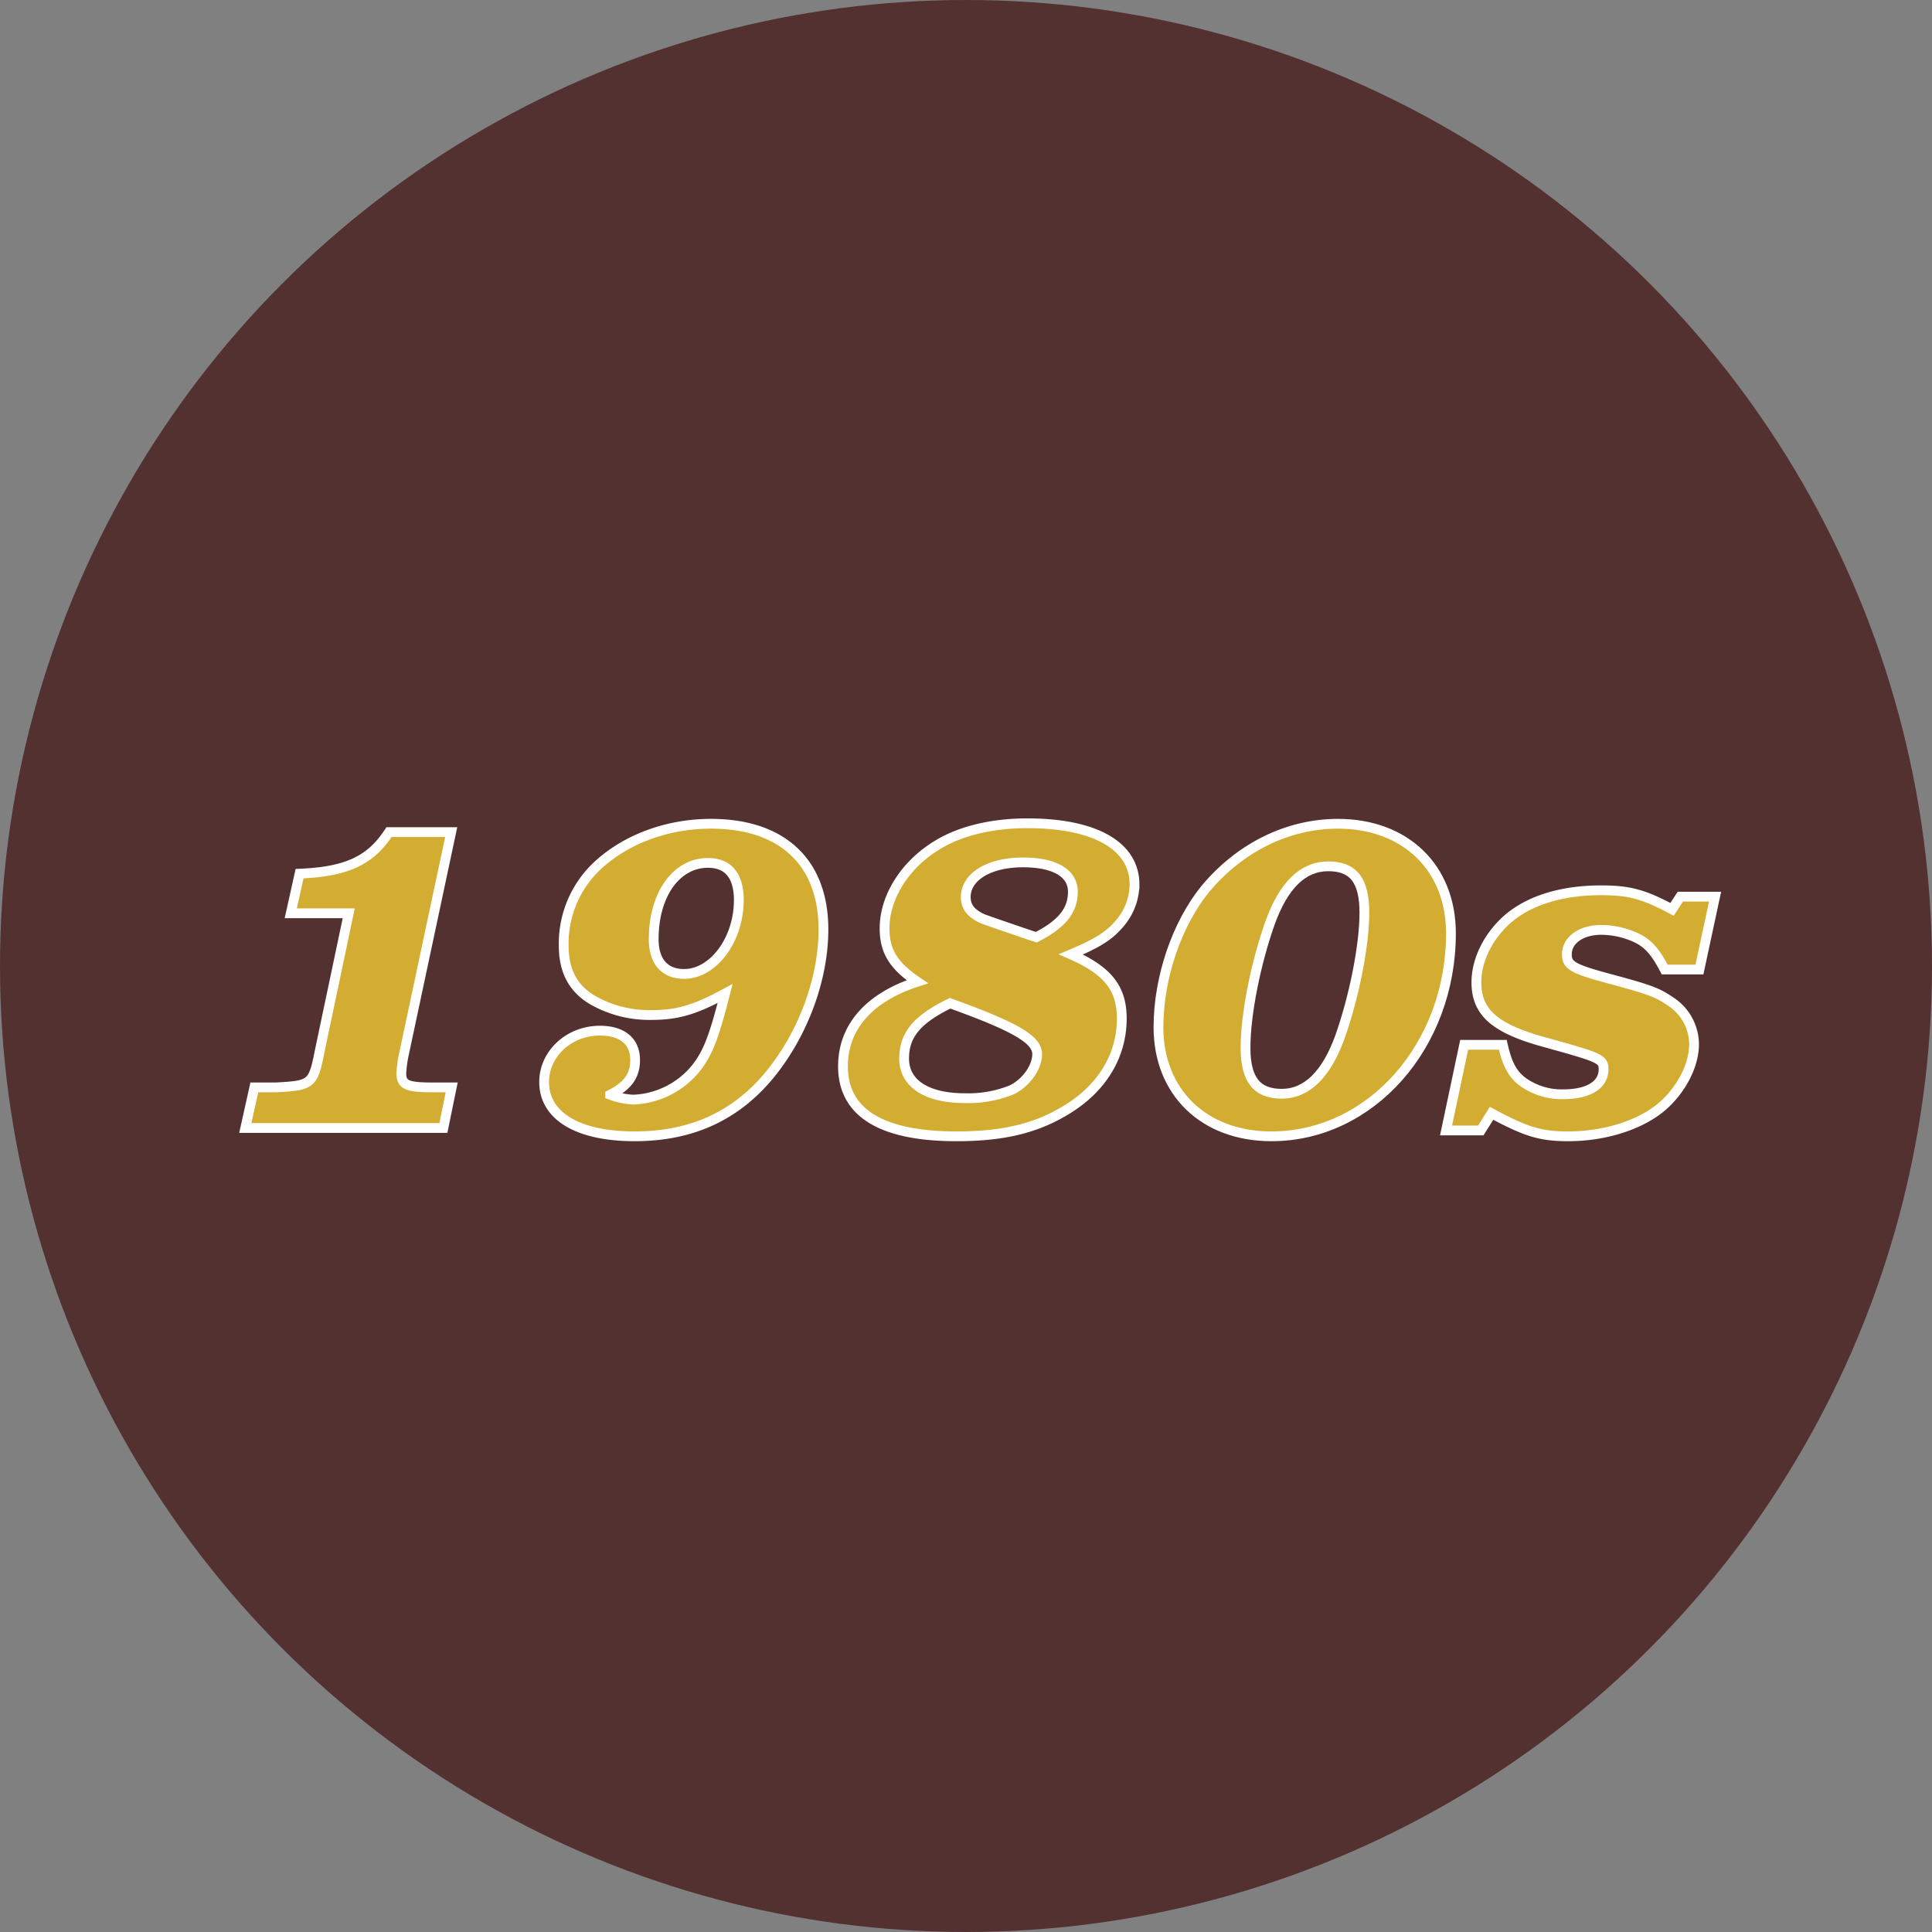 <svg id="Layer_1" data-name="Layer 1" xmlns="http://www.w3.org/2000/svg" viewBox="0 0 395 395"><rect x="0" y="0" width="395" height="395" fill="#808080" stroke="none"/><defs><style>.cls-1{fill:#533131;}.cls-2{fill:#d3ad31;stroke:#fff;stroke-width:2px;}</style></defs><circle class="cls-1" cx="197.5" cy="197.5" r="197.5"/><path class="cls-2" d="M52,222.32h4.4c7.4-.4,7.6-.6,9-7.6l5.9-28H59.45l1.8-8.1c9.7-.4,14.5-2.7,18.3-8.5h12.7l-9.6,45.1a25.28,25.28,0,0,0-.6,4.2c0,2.4,1.2,2.9,6.4,2.9h3.9l-1.7,8.3H50.15Z"/><path class="cls-2" d="M133.25,207.52a23.49,23.49,0,0,1-12-3c-4.1-2.4-6-6-6-11.2a21.81,21.81,0,0,1,7.3-16.7c5.8-5.2,14.1-8.2,22.8-8.2,14.6,0,23,7.9,23,21.6,0,10.1-4.1,21.2-10.8,29.5-7,8.6-16.1,12.8-27.8,12.8s-18.5-4.2-18.5-11.1c0-5.8,5.1-10.5,11.4-10.5,4.6,0,7.2,2.2,7.2,6,0,3.2-1.5,5.3-5.1,7.1a15.18,15.18,0,0,0,4.7,1,17.33,17.33,0,0,0,12.9-6.5c2.4-3.1,3.6-6.2,5.9-15.2C142.15,206.42,138.55,207.52,133.25,207.52Zm.4-15.5c0,4.5,2.2,7.1,6.2,7.1,6,0,11.2-7,11.2-15.1,0-5-2.2-7.6-6.3-7.6C138.25,176.42,133.65,182.92,133.65,192Z"/><path class="cls-2" d="M180.85,189.82c0-6.5,4.3-13.3,11.2-17.3,4.6-2.7,10.9-4.2,18-4.2,13.8,0,21.9,4.6,21.9,12.5a12.36,12.36,0,0,1-2.8,7.7c-2.2,2.7-4.5,4.2-10.2,6.6,7.5,3.3,10.4,6.9,10.4,13.1,0,7.4-3.8,13.9-10.7,18.3-6.4,4.1-13.3,5.8-23.1,5.8-15.3,0-23.2-4.8-23.2-14.3,0-8,5.3-14.1,15.2-17.3C182.65,197.42,180.85,194.42,180.85,189.82Zm4,26.6c0,5.1,4.6,8.1,12.4,8.1a23.59,23.59,0,0,0,9.6-1.7c2.9-1.4,5.2-4.6,5.2-7.3,0-3-4.5-5.6-17.8-10.4C187.45,208.42,184.85,211.62,184.85,216.42Zm34.5-34.1c0-3.8-3.7-6-10.2-6-6.9,0-11.7,2.9-11.7,7.1,0,1.9,1,3.3,3.4,4.4.2.1,3.9,1.4,11,3.8C217.15,188.92,219.35,186.12,219.35,182.32Z"/><path class="cls-2" d="M296.65,190.82c0,23-16.4,41.5-36.7,41.5-13.8,0-23.1-9-23.1-22.3,0-10.2,3.8-21.2,9.6-28.3,7.1-8.5,16.9-13.3,27.1-13.3C287.35,168.42,296.65,177.42,296.65,190.82Zm-37-2.1c-2.9,8.2-5,18.6-5,25.5,0,6.5,2.3,9.4,7.4,9.4s9.1-3.9,11.9-11.6c2.9-8.2,5-18.7,5-25.4s-2.3-9.5-7.4-9.5S262.45,180.92,259.65,188.72Z"/><path class="cls-2" d="M295.65,231.12l3.7-17.5h7.9c1.1,4.9,2.6,7.1,6.2,8.8a13.48,13.48,0,0,0,6.2,1.3c5.1,0,8.2-1.9,8.2-5.1,0-2.1-.7-2.4-11.9-5.5-10.3-2.8-14.1-6.1-14.1-12.3,0-4.6,2.5-9.6,6.6-13.1,4.4-3.7,11-5.7,18.9-5.7,5.7,0,8.7.8,14.5,3.9l1.7-2.6h7.1l-3.2,14.9h-7.1c-2.3-4.4-4-6-7.6-7.2a17,17,0,0,0-5.4-.9c-4.1,0-7,2.1-7,5,0,2.3,1.2,3,9.5,5.2,7.7,2.1,9,2.6,11.8,4.5a10.48,10.48,0,0,1,4.7,8.7c0,4.2-2.5,9.1-6.3,12.5-4.4,3.9-11.8,6.3-19.4,6.3-5.7,0-8.6-.9-15.7-4.7l-2.2,3.5Z"/></svg>